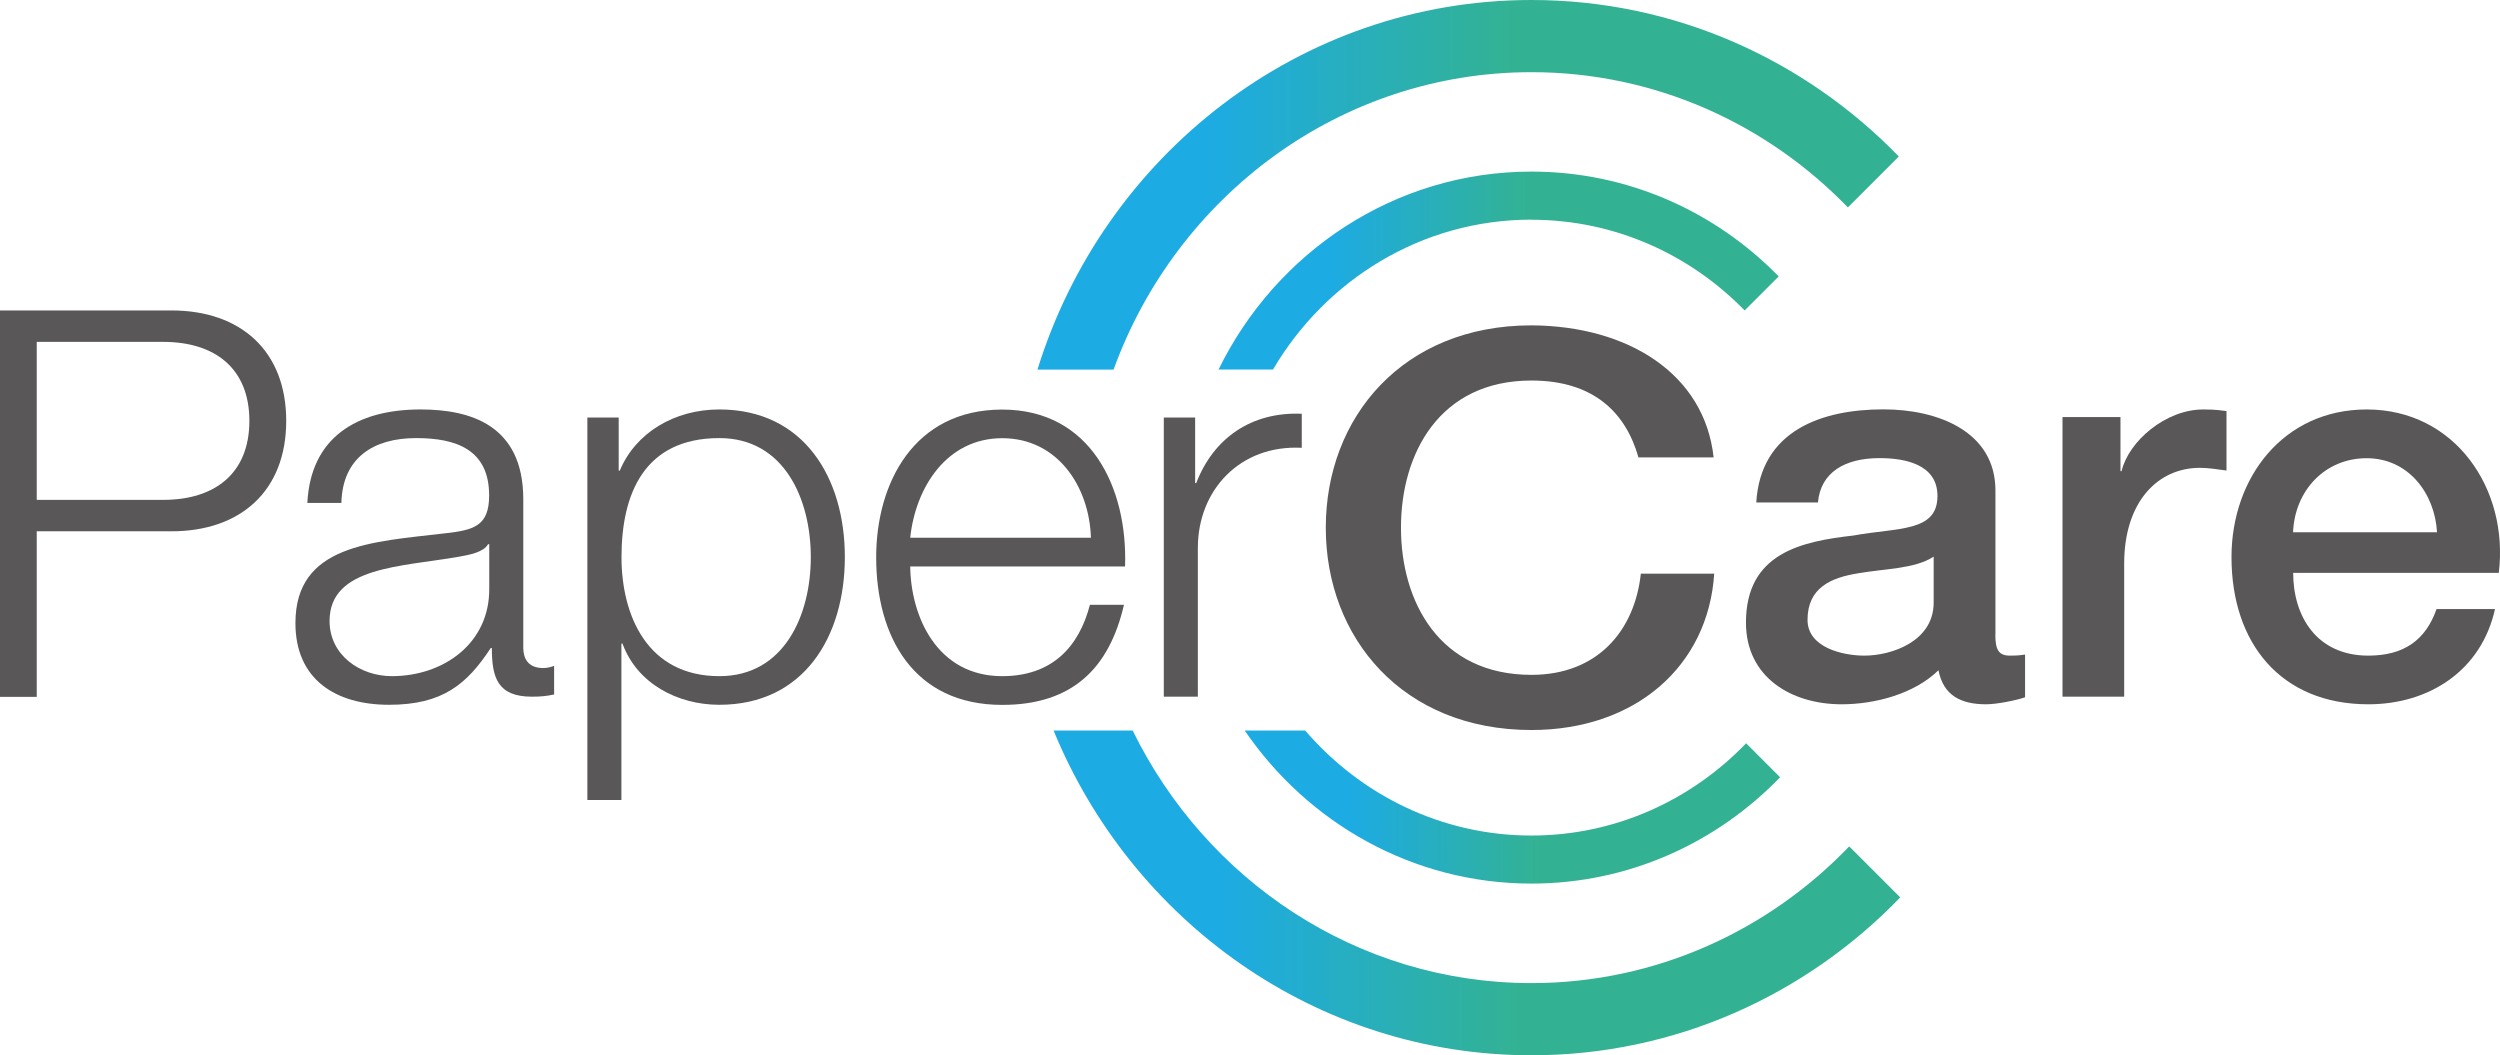 <?xml version="1.0" encoding="UTF-8"?>
<svg id="_レイヤー_2" data-name="レイヤー 2" xmlns="http://www.w3.org/2000/svg" xmlns:xlink="http://www.w3.org/1999/xlink" viewBox="0 0 249.72 105.41">
  <defs>
    <style>
      .cls-1 {
        fill: url(#_名称未設定グラデーション_4-2);
      }

      .cls-2 {
        fill: url(#_名称未設定グラデーション_4);
      }

      .cls-3 {
        fill: #595757;
      }

      .cls-4 {
        fill: url(#_名称未設定グラデーション_5-2);
      }

      .cls-5 {
        fill: url(#_名称未設定グラデーション_5);
      }
    </style>
    <linearGradient id="_名称未設定グラデーション_5" data-name="名称未設定グラデーション 5" x1="189.67" y1="18.46" x2="103.64" y2="18.46" gradientUnits="userSpaceOnUse">
      <stop offset=".45" stop-color="#33b293"/>
      <stop offset=".8" stop-color="#1dabe3"/>
    </linearGradient>
    <linearGradient id="_名称未設定グラデーション_5-2" data-name="名称未設定グラデーション 5" x1="189.82" y1="89.19" x2="105.25" y2="89.19" xlink:href="#_名称未設定グラデーション_5"/>
    <linearGradient id="_名称未設定グラデーション_4" data-name="名称未設定グラデーション 4" x1="177.67" y1="27.03" x2="121.73" y2="27.03" gradientUnits="userSpaceOnUse">
      <stop offset=".45" stop-color="#33b293"/>
      <stop offset=".8" stop-color="#1dabe3"/>
    </linearGradient>
    <linearGradient id="_名称未設定グラデーション_4-2" data-name="名称未設定グラデーション 4" x1="177.82" y1="80.62" x2="124.33" y2="80.62" xlink:href="#_名称未設定グラデーション_4"/>
  </defs>
  <g id="_文字" data-name="文字">
    <g>
      <g>
        <g>
          <path class="cls-5" d="M152.97,7.21c12.35,0,23.54,5.17,31.61,13.51l5.09-5.09C180.3,5.98,167.31,0,152.97,0c-23.12,0-42.74,15.55-49.34,36.92h7.6c6.29-17.33,22.62-29.71,41.74-29.71Z"/>
          <path class="cls-4" d="M184.72,84.54c-8.08,8.42-19.33,13.66-31.75,13.66-17.42,0-32.52-10.29-39.83-25.23h-7.9c7.81,19.03,26.26,32.44,47.73,32.44,14.41,0,27.46-6.05,36.84-15.77l-5.09-5.09Z"/>
        </g>
        <g>
          <path class="cls-2" d="M152.97,21.95c8.32,0,15.85,3.47,21.3,9.06l3.4-3.4c-6.32-6.47-15.06-10.47-24.7-10.47-13.68,0-25.53,8.07-31.25,19.77h5.44c5.26-8.96,14.86-14.97,25.8-14.97Z"/>
          <path class="cls-1" d="M174.42,74.24c-5.46,5.68-13.06,9.22-21.45,9.22-9,0-17.08-4.07-22.6-10.49h-6.04c6.31,9.23,16.79,15.29,28.64,15.29,9.71,0,18.51-4.07,24.84-10.62l-3.4-3.4Z"/>
        </g>
      </g>
      <g>
        <path class="cls-3" d="M0,31.01H17.13c6.92,0,11.46,4.05,11.46,11.03s-4.54,11.03-11.46,11.03H3.67v16.54H0V31.01Zm3.67,18.92h12.65c5.08,0,8.59-2.59,8.59-7.89s-3.51-7.89-8.59-7.89H3.67v15.78Z"/>
        <path class="cls-3" d="M30.7,50.25c.32-6.54,4.92-9.35,11.3-9.35,4.92,0,10.27,1.51,10.27,8.97v14.81c0,1.3,.65,2.05,2,2.05,.38,0,.81-.11,1.08-.22v2.86c-.76,.16-1.3,.22-2.22,.22-3.46,0-4-1.95-4-4.86h-.11c-2.38,3.62-4.81,5.67-10.16,5.67s-9.35-2.54-9.35-8.16c0-7.84,7.62-8.11,14.97-8.97,2.81-.32,4.38-.7,4.38-3.78,0-4.59-3.3-5.73-7.3-5.73-4.22,0-7.35,1.94-7.46,6.48h-3.4Zm18.16,4.11h-.11c-.43,.81-1.95,1.08-2.86,1.24-5.78,1.03-12.97,.97-12.97,6.43,0,3.4,3.03,5.51,6.22,5.51,5.19,0,9.78-3.3,9.73-8.76v-4.43Z"/>
        <path class="cls-3" d="M58.67,41.71h3.13v5.3h.11c1.57-3.78,5.46-6.11,9.94-6.11,8.48,0,12.54,6.86,12.54,14.75s-4.05,14.75-12.54,14.75c-4.16,0-8.21-2.11-9.67-6.11h-.11v15.62h-3.4V41.71Zm13.19,2.05c-7.51,0-9.78,5.57-9.78,11.89,0,5.78,2.54,11.89,9.78,11.89,6.48,0,9.13-6.11,9.13-11.89s-2.65-11.89-9.13-11.89Z"/>
        <path class="cls-3" d="M90.92,56.57c.05,4.97,2.65,10.97,9.19,10.97,4.97,0,7.67-2.92,8.76-7.13h3.4c-1.46,6.32-5.13,10-12.16,10-8.86,0-12.59-6.81-12.59-14.75,0-7.35,3.73-14.75,12.59-14.75s12.54,7.84,12.27,15.67h-21.46Zm18.05-2.86c-.16-5.13-3.35-9.94-8.86-9.94s-8.65,4.86-9.19,9.94h18.05Z"/>
        <path class="cls-3" d="M116.25,41.71h3.13v6.54h.11c1.73-4.49,5.51-7.13,10.54-6.92v3.4c-6.16-.32-10.38,4.22-10.38,10v14.86h-3.4v-27.89Z"/>
        <path class="cls-3" d="M163.66,45.68c-1.26-4.43-4.44-7.67-10.69-7.67-9.19,0-13.03,7.3-13.03,14.7s3.84,14.7,13.03,14.7c6.67,0,10.33-4.49,10.93-10.11h7.33c-.6,9.24-7.87,15.62-18.26,15.62-12.85,0-20.54-9.19-20.54-20.21s7.69-20.21,20.54-20.21c9.67,.05,17.3,4.86,18.2,13.19h-7.51Z"/>
        <path class="cls-3" d="M199.31,63.38c0,1.51,.32,2.11,1.46,2.11,.38,0,.86,0,1.51-.11v4.27c-.92,.32-2.86,.7-3.89,.7-2.49,0-4.27-.86-4.76-3.4-2.43,2.38-6.38,3.4-9.67,3.4-5.03,0-9.56-2.7-9.56-8.16,0-6.97,5.57-8.11,10.75-8.7,4.43-.81,8.38-.32,8.38-3.95,0-3.19-3.3-3.78-5.78-3.78-3.46,0-5.89,1.41-6.16,4.43h-6.16c.43-7.19,6.54-9.3,12.7-9.3,5.46,0,11.19,2.22,11.19,8.11v14.38Zm-6.16-7.78c-1.89,1.24-4.86,1.19-7.57,1.67-2.65,.43-5.03,1.41-5.03,4.65,0,2.76,3.51,3.57,5.68,3.57,2.7,0,6.92-1.41,6.92-5.3v-4.59Z"/>
        <path class="cls-3" d="M206.03,41.66h5.78v5.4h.11c.7-2.97,4.38-6.16,8.16-6.16,1.41,0,1.78,.11,2.32,.16v5.94c-.86-.11-1.78-.27-2.65-.27-4.22,0-7.57,3.4-7.57,9.57v13.29h-6.16v-27.94Z"/>
        <path class="cls-3" d="M229.06,57.22c0,4.38,2.38,8.27,7.51,8.27,3.57,0,5.73-1.57,6.81-4.65h5.84c-1.35,6.11-6.54,9.51-12.65,9.51-8.75,0-13.67-6.11-13.67-14.7,0-7.95,5.19-14.75,13.51-14.75,8.81,0,14.21,7.94,13.19,16.32h-20.54Zm14.37-4.05c-.22-3.89-2.86-7.4-7.03-7.4s-7.19,3.24-7.35,7.4h14.37Z"/>
      </g>
    </g>
  </g>
</svg>